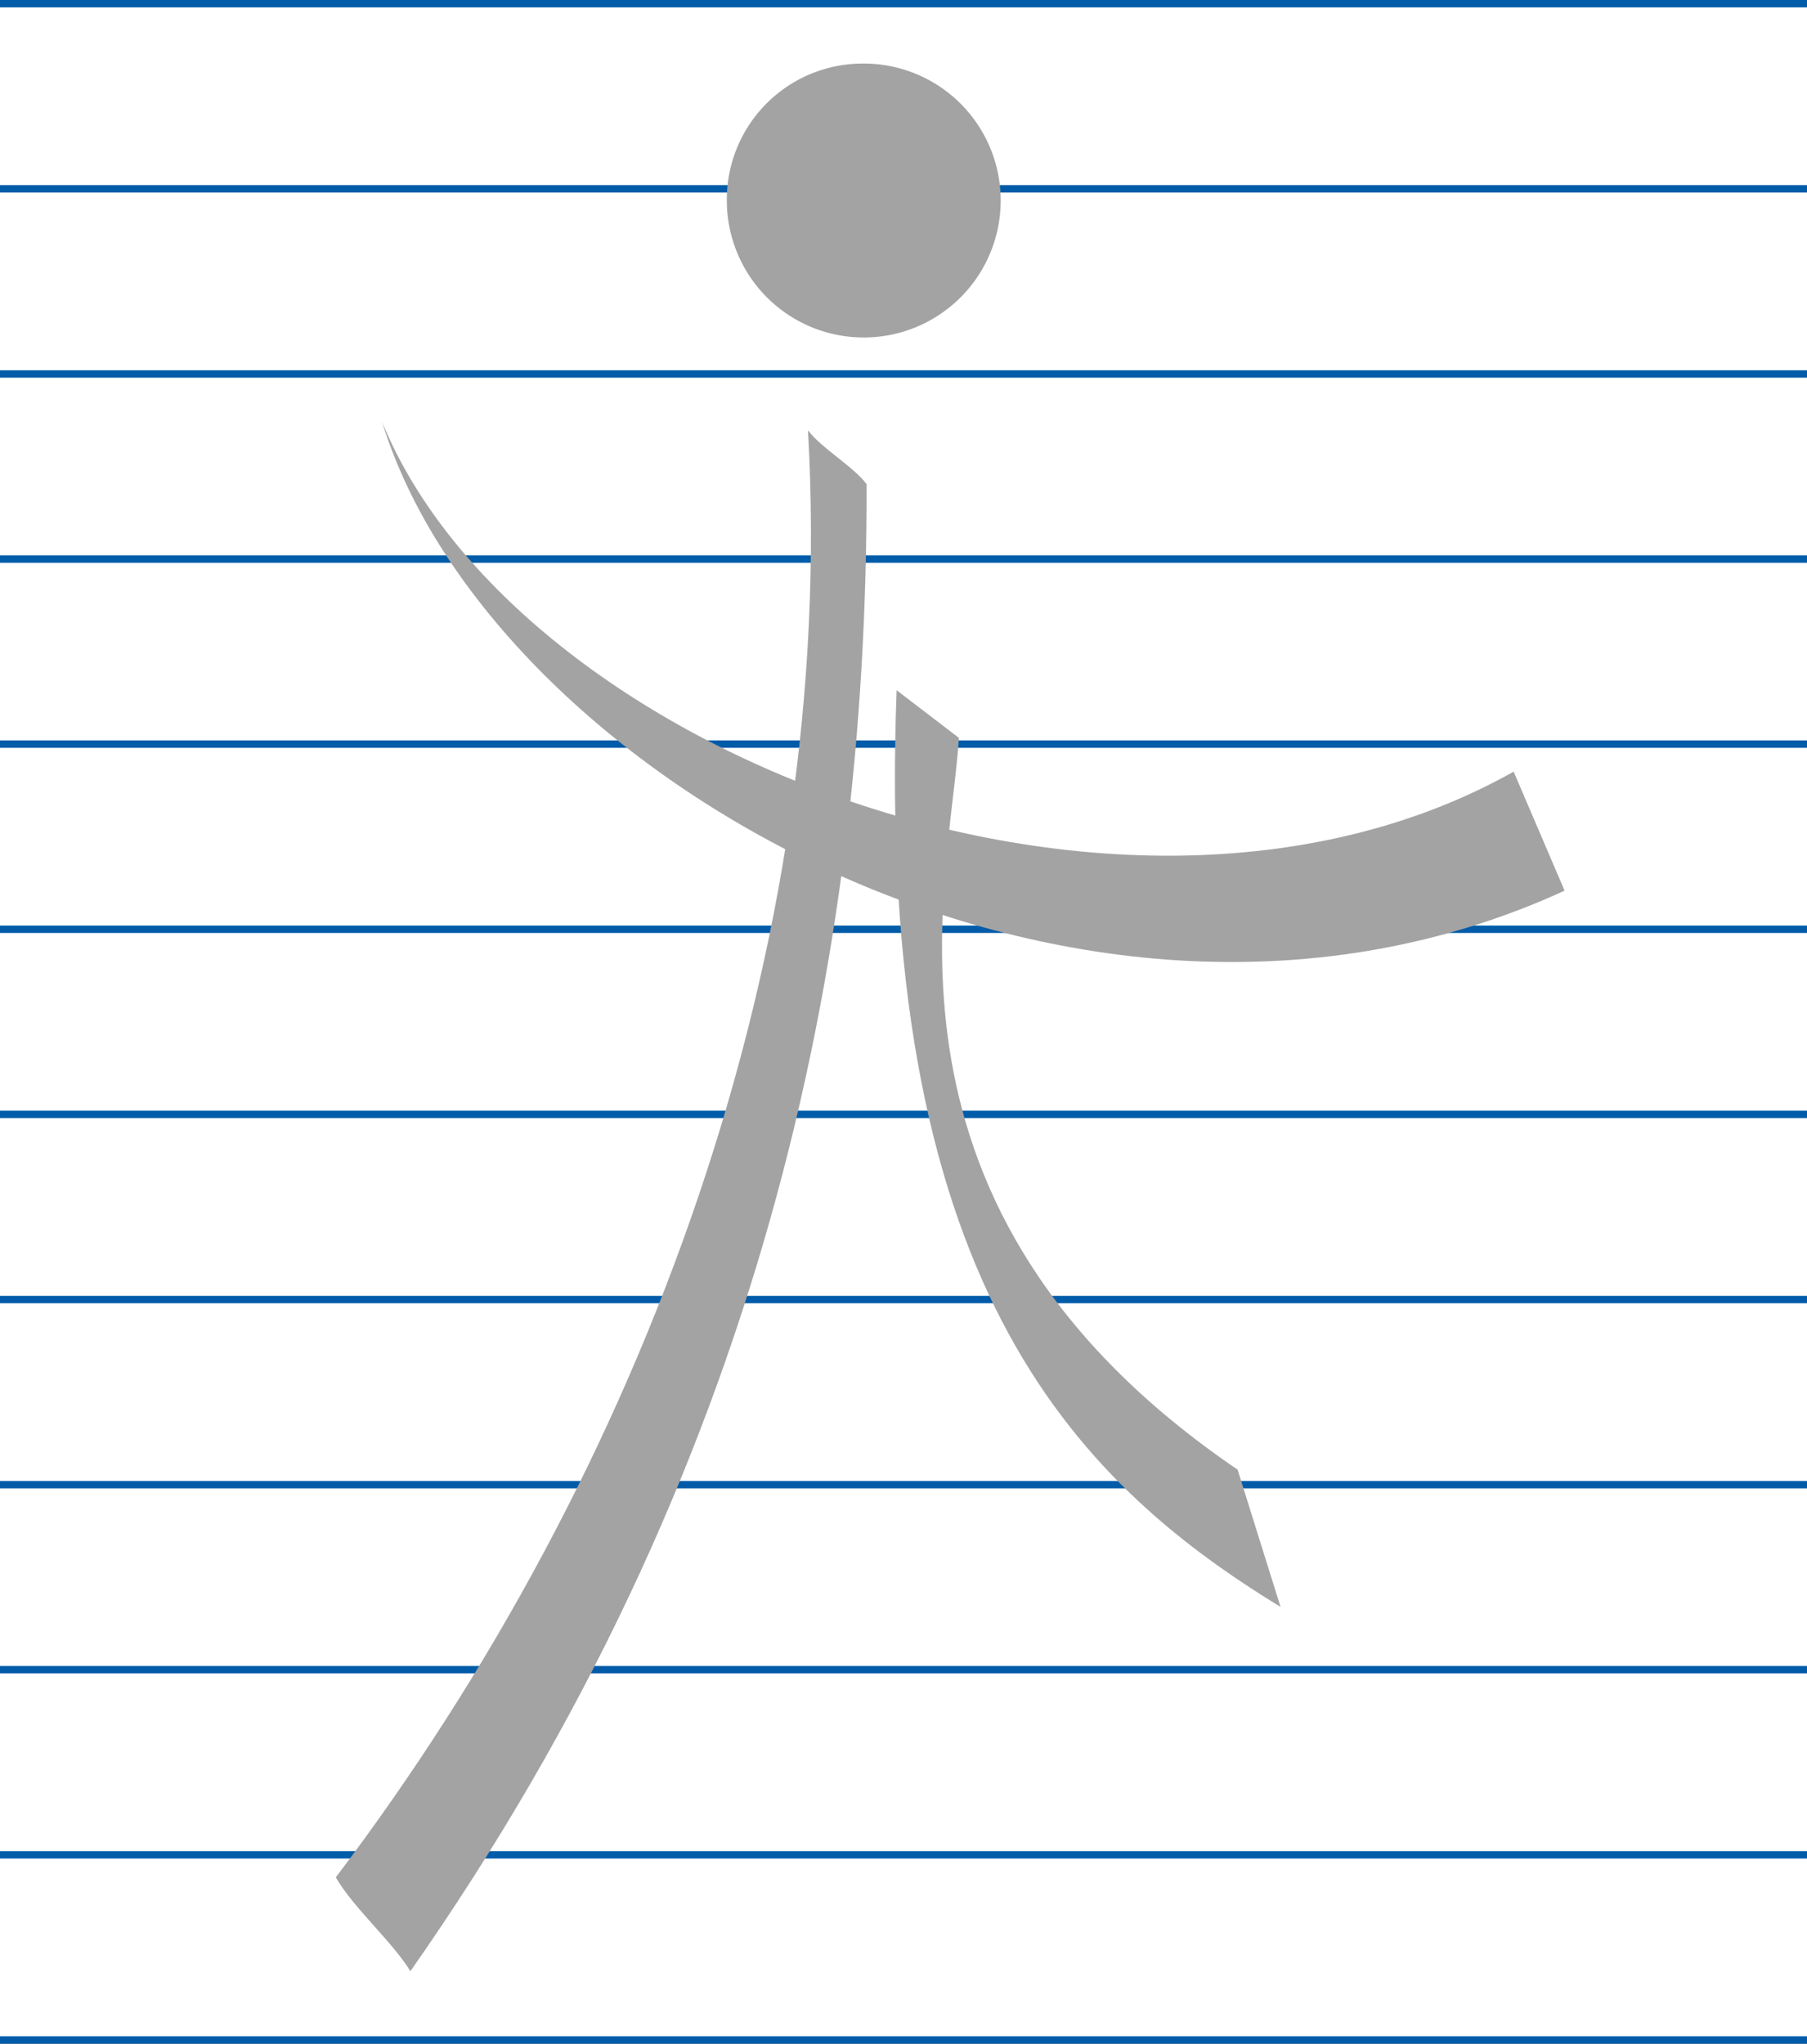 <?xml version="1.0" encoding="UTF-8"?>
<svg data-bbox="0 0.29 141.86 159.81" viewBox="0 0 141.86 160.39" xmlns="http://www.w3.org/2000/svg" data-type="ugc">
    <rect x="0" y="0" width="141.86" height="160.39" fill="#333333" stroke="none"/>
    <g>
        <path fill="#ffffff" d="M141.86.29V160.1H0V.29h141.86z"/>
        <path fill="none" stroke="#005ca9" stroke-miterlimit="3.86" stroke-width=".58" d="M0 .29h141.86"/>
        <path fill="none" stroke="#005ca9" stroke-miterlimit="3.86" stroke-width=".58" d="M0 160.1h141.86"/>
        <path fill="none" stroke="#005ca9" stroke-miterlimit="3.86" stroke-width=".58" d="M0 14.82h141.86"/>
        <path fill="none" stroke="#005ca9" stroke-miterlimit="3.86" stroke-width=".58" d="M0 29.35h141.86"/>
        <path fill="none" stroke="#005ca9" stroke-miterlimit="3.86" stroke-width=".58" d="M0 43.88h141.86"/>
        <path fill="none" stroke="#005ca9" stroke-miterlimit="3.86" stroke-width=".58" d="M0 58.4h141.86"/>
        <path fill="none" stroke="#005ca9" stroke-miterlimit="3.86" stroke-width=".58" d="M0 72.93h141.86"/>
        <path fill="none" stroke="#005ca9" stroke-miterlimit="3.86" stroke-width=".58" d="M0 87.46h141.86"/>
        <path fill="none" stroke="#005ca9" stroke-miterlimit="3.86" stroke-width=".58" d="M0 101.99h141.86"/>
        <path fill="none" stroke="#005ca9" stroke-miterlimit="3.86" stroke-width=".58" d="M0 116.52h141.86"/>
        <path fill="none" stroke="#005ca9" stroke-miterlimit="3.86" stroke-width=".58" d="M0 131.04h141.86"/>
        <path fill="none" stroke="#005ca9" stroke-miterlimit="3.86" stroke-width=".58" d="M0 145.57h141.86"/>
        <path d="M67.55 4.99a10.75 10.75 0 1 1-10.49 10.74A10.67 10.67 0 0 1 67.55 4.99z" fill="#a4a3a3"/>
        <path d="M30 33.12c8.45 27.5 54.6 54.32 92.83 36.78l-4-9.34C88.4 77.67 40.57 59 30 33.12z" fill="#a4a3a3"/>
        <path d="M63.43 33.77c1.06 1.41 3.54 2.82 4.6 4.22.1 37.47-8.35 77.52-35.81 116.71-1.48-2.38-4.39-4.87-5.86-7.36C50.54 115.4 65.75 74.59 63.43 33.77z" fill="#a4a3a3"/>
        <path d="M100.53 126.11c-16.47-10.05-31.86-25.86-30.14-71.94l4.89 3.74c-.71 11.35-8.16 37 21.88 57.43z" fill="#a4a3a3"/>
    </g>
</svg>
